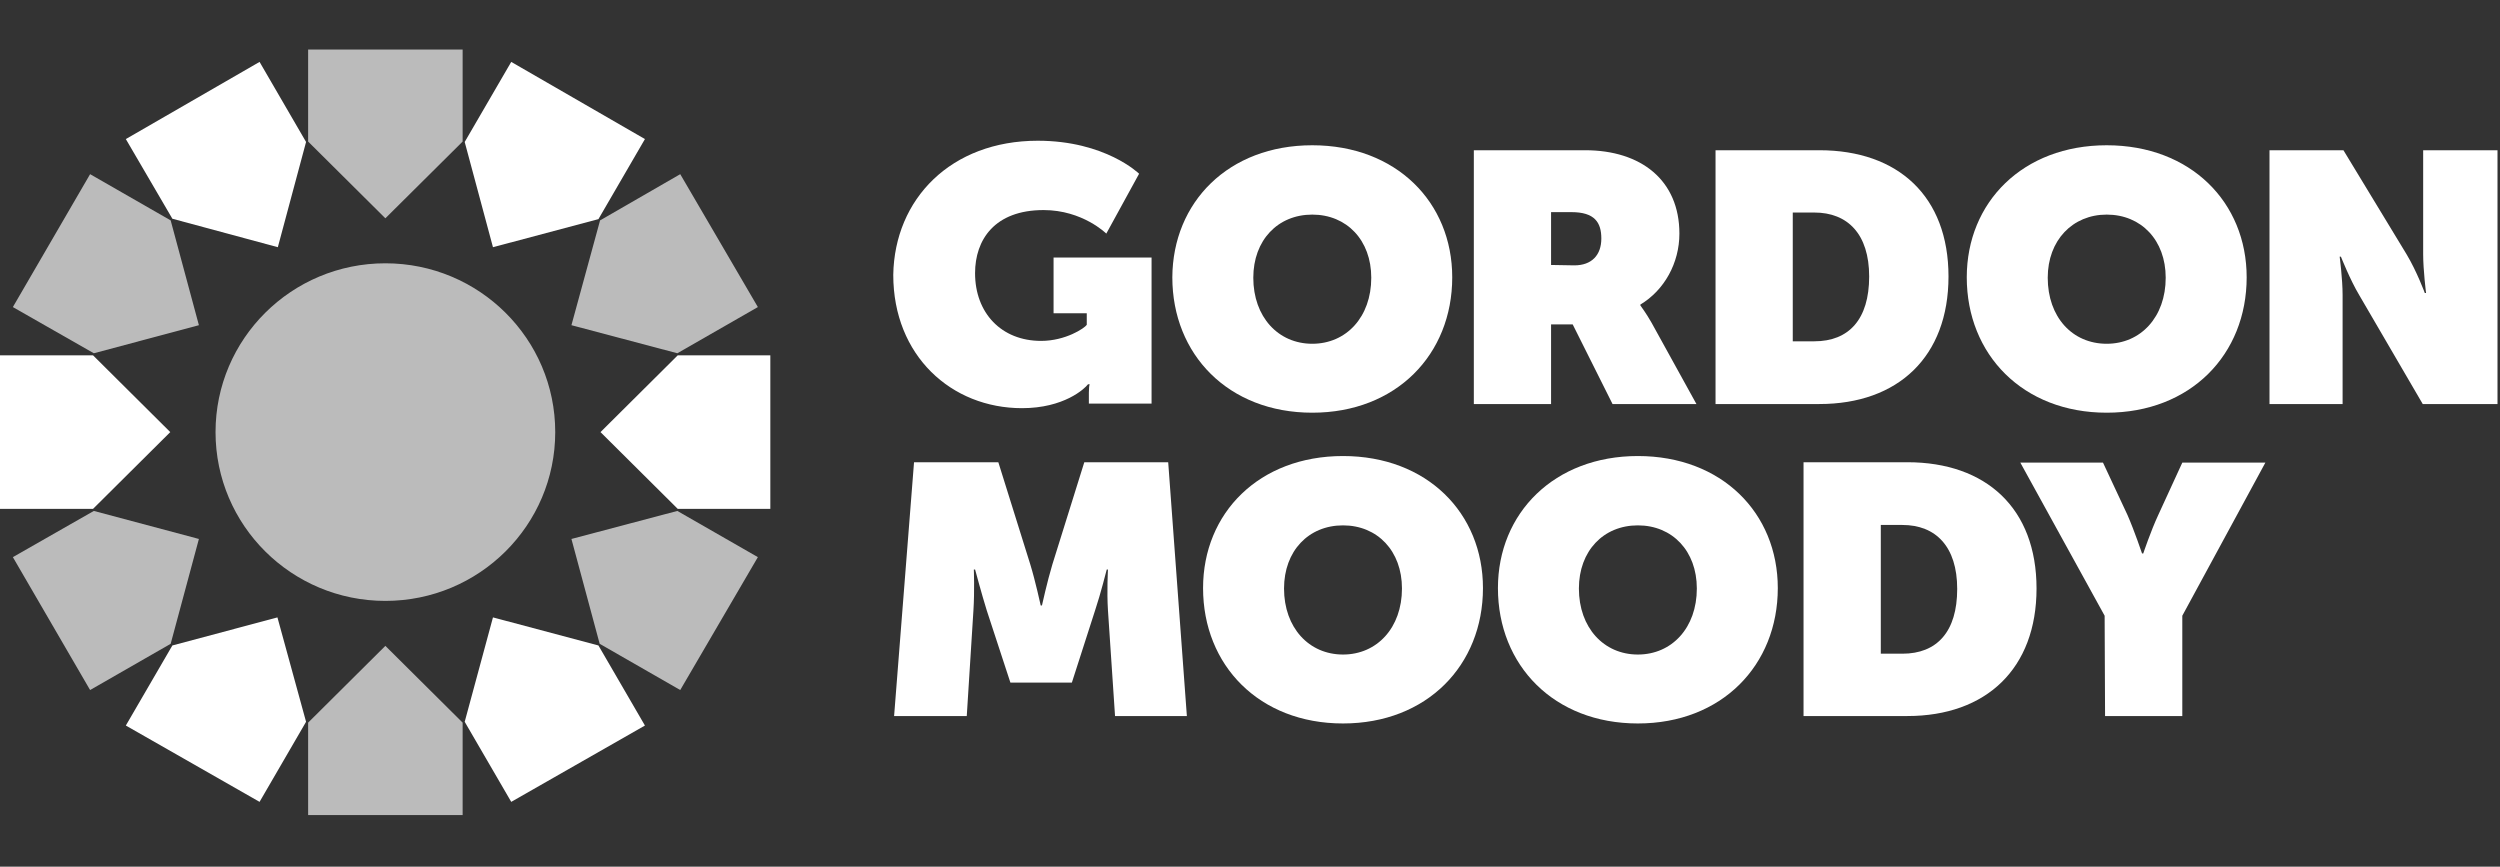 <svg width="75" height="26" viewBox="0 0 75 26" fill="none" xmlns="http://www.w3.org/2000/svg">
<rect x="0" y="0" width="75" height="26" fill="#333333" stroke="none"/>
<path d="M11.561 18.027C14.376 18.027 16.657 15.76 16.657 12.963C16.657 10.166 14.376 7.899 11.561 7.899C8.747 7.899 6.466 10.166 6.466 12.963C6.466 15.76 8.747 18.027 11.561 18.027Z" fill="#BBBBBB"/>
<path d="M11.561 6.549L13.879 4.247V1.486H9.244V4.247L11.561 6.549Z" fill="#BBBBBB"/>
<path d="M8.335 7.416L9.182 4.259L7.787 1.857L3.775 4.172L5.171 6.562L8.335 7.416Z" fill="white"/>
<path d="M5.967 9.756L5.12 6.612L2.703 5.225L0.386 9.212L2.815 10.598L5.967 9.756Z" fill="#BBBBBB"/>
<path d="M5.108 12.963L2.791 10.66H0V15.266H2.791L5.108 12.963Z" fill="white"/>
<path d="M5.967 16.169L2.815 15.328L0.386 16.714L2.703 20.701L5.12 19.314L5.967 16.169Z" fill="#BBBBBB"/>
<path d="M8.323 18.522L5.171 19.364L3.775 21.766L7.787 24.056L9.182 21.654L8.323 18.522Z" fill="white"/>
<path d="M11.561 19.376L9.244 21.679V24.452H13.879V21.679L11.561 19.376Z" fill="#BBBBBB"/>
<path d="M14.789 18.522L13.941 21.654L15.337 24.056L19.348 21.766L17.953 19.364L14.789 18.522Z" fill="white"/>
<path d="M17.143 16.169L17.99 19.314L20.407 20.701L22.736 16.714L20.32 15.328L17.143 16.169Z" fill="#BBBBBB"/>
<path d="M18.015 12.963L20.332 15.266H23.11V10.66H20.332L18.015 12.963Z" fill="white"/>
<path d="M17.143 9.756L20.32 10.598L22.736 9.212L20.407 5.225L18.002 6.612L17.143 9.756Z" fill="#BBBBBB"/>
<path d="M14.789 7.416L17.953 6.574L19.348 4.172L15.337 1.857L13.941 4.259L14.789 7.416Z" fill="white"/>
<path d="M31.133 4.222C33.164 4.222 34.173 5.212 34.173 5.212L33.189 7.008C33.189 7.008 32.479 6.302 31.308 6.302C29.838 6.302 29.252 7.193 29.252 8.196C29.252 9.385 30.037 10.227 31.233 10.227C31.968 10.227 32.541 9.843 32.603 9.744V9.397H31.607V7.726H34.547V12.109H32.666V11.774C32.666 11.65 32.678 11.551 32.691 11.527H32.641C32.541 11.663 31.918 12.245 30.66 12.245C28.542 12.245 26.798 10.672 26.798 8.246C26.835 5.968 28.53 4.222 31.133 4.222Z" fill="white"/>
<path d="M44.227 4.507H47.554C49.236 4.507 50.382 5.41 50.382 7.008C50.382 7.887 49.933 8.704 49.211 9.137V9.162C49.236 9.199 49.385 9.397 49.547 9.682L50.893 12.121H48.376L47.18 9.731H46.532V12.121H44.215V4.507H44.227ZM47.23 7.961C47.753 7.961 48.04 7.651 48.04 7.156C48.04 6.673 47.84 6.364 47.143 6.364H46.532V7.949L47.23 7.961Z" fill="white"/>
<path d="M51.466 4.507H54.58C56.947 4.507 58.455 5.893 58.455 8.295C58.455 10.697 56.947 12.121 54.58 12.121H51.466V4.507ZM54.431 10.239C55.465 10.239 56.075 9.583 56.075 8.295C56.075 7.02 55.428 6.376 54.431 6.376H53.783V10.239H54.431Z" fill="white"/>
<path d="M68.097 4.507H70.303L72.196 7.627C72.508 8.147 72.744 8.79 72.744 8.79H72.782C72.782 8.79 72.695 8.109 72.695 7.627V4.507H74.925V12.121H72.682L70.776 8.852C70.502 8.394 70.228 7.701 70.228 7.701H70.19C70.19 7.701 70.278 8.369 70.278 8.852V12.121H68.085V4.507H68.097Z" fill="white"/>
<path d="M27.421 13.867H29.95L30.91 16.937C31.059 17.42 31.221 18.163 31.221 18.163H31.259C31.259 18.163 31.42 17.432 31.57 16.937L32.529 13.867H35.046L35.606 21.481H33.451L33.239 18.311C33.202 17.742 33.239 17.086 33.239 17.086H33.202C33.202 17.086 33.015 17.829 32.853 18.311L32.156 20.478H30.312L29.602 18.311C29.452 17.829 29.253 17.086 29.253 17.086H29.215C29.215 17.086 29.24 17.73 29.203 18.311L29.003 21.481H26.823L27.421 13.867Z" fill="white"/>
<path d="M40.29 13.681C42.807 13.681 44.489 15.389 44.489 17.643C44.489 19.958 42.807 21.704 40.29 21.704C37.774 21.704 36.092 19.958 36.092 17.643C36.092 15.389 37.774 13.681 40.29 13.681ZM40.29 19.636C41.312 19.636 42.059 18.831 42.059 17.655C42.059 16.529 41.324 15.761 40.29 15.761C39.256 15.761 38.521 16.529 38.521 17.655C38.521 18.831 39.269 19.636 40.29 19.636Z" fill="white"/>
<path d="M39.368 4.358C41.885 4.358 43.567 6.067 43.567 8.32C43.567 10.635 41.885 12.381 39.368 12.381C36.852 12.381 35.17 10.635 35.17 8.32C35.182 6.067 36.852 4.358 39.368 4.358ZM39.368 10.313C40.39 10.313 41.138 9.509 41.138 8.332C41.138 7.206 40.403 6.438 39.368 6.438C38.334 6.438 37.599 7.206 37.599 8.332C37.599 9.509 38.347 10.313 39.368 10.313Z" fill="white"/>
<path d="M63.201 4.358C65.718 4.358 67.4 6.067 67.4 8.32C67.4 10.635 65.718 12.381 63.201 12.381C60.685 12.381 59.003 10.635 59.003 8.32C59.003 6.067 60.685 4.358 63.201 4.358ZM63.201 10.313C64.223 10.313 64.971 9.509 64.971 8.332C64.971 7.206 64.236 6.438 63.201 6.438C62.18 6.438 61.432 7.206 61.432 8.332C61.432 9.509 62.167 10.313 63.201 10.313Z" fill="white"/>
<path d="M49.136 13.681C51.653 13.681 53.334 15.389 53.334 17.643C53.334 19.958 51.653 21.704 49.136 21.704C46.619 21.704 44.938 19.958 44.938 17.643C44.938 15.389 46.632 13.681 49.136 13.681ZM49.136 19.636C50.158 19.636 50.905 18.831 50.905 17.655C50.905 16.529 50.17 15.761 49.136 15.761C48.102 15.761 47.367 16.529 47.367 17.655C47.367 18.831 48.114 19.636 49.136 19.636Z" fill="white"/>
<path d="M54.106 13.867H57.221C59.588 13.867 61.096 15.253 61.096 17.655C61.096 20.057 59.588 21.481 57.221 21.481H54.106V13.867ZM57.072 19.611C58.106 19.611 58.716 18.955 58.716 17.668C58.716 16.392 58.068 15.749 57.072 15.749H56.424V19.611H57.072Z" fill="white"/>
<path d="M63.139 18.472L60.61 13.879H63.09L63.825 15.451C64.036 15.934 64.261 16.603 64.261 16.603H64.298C64.298 16.603 64.522 15.934 64.747 15.451L65.469 13.879H67.961L65.469 18.472V21.481H63.152L63.139 18.472Z" fill="white"/>
</svg>
